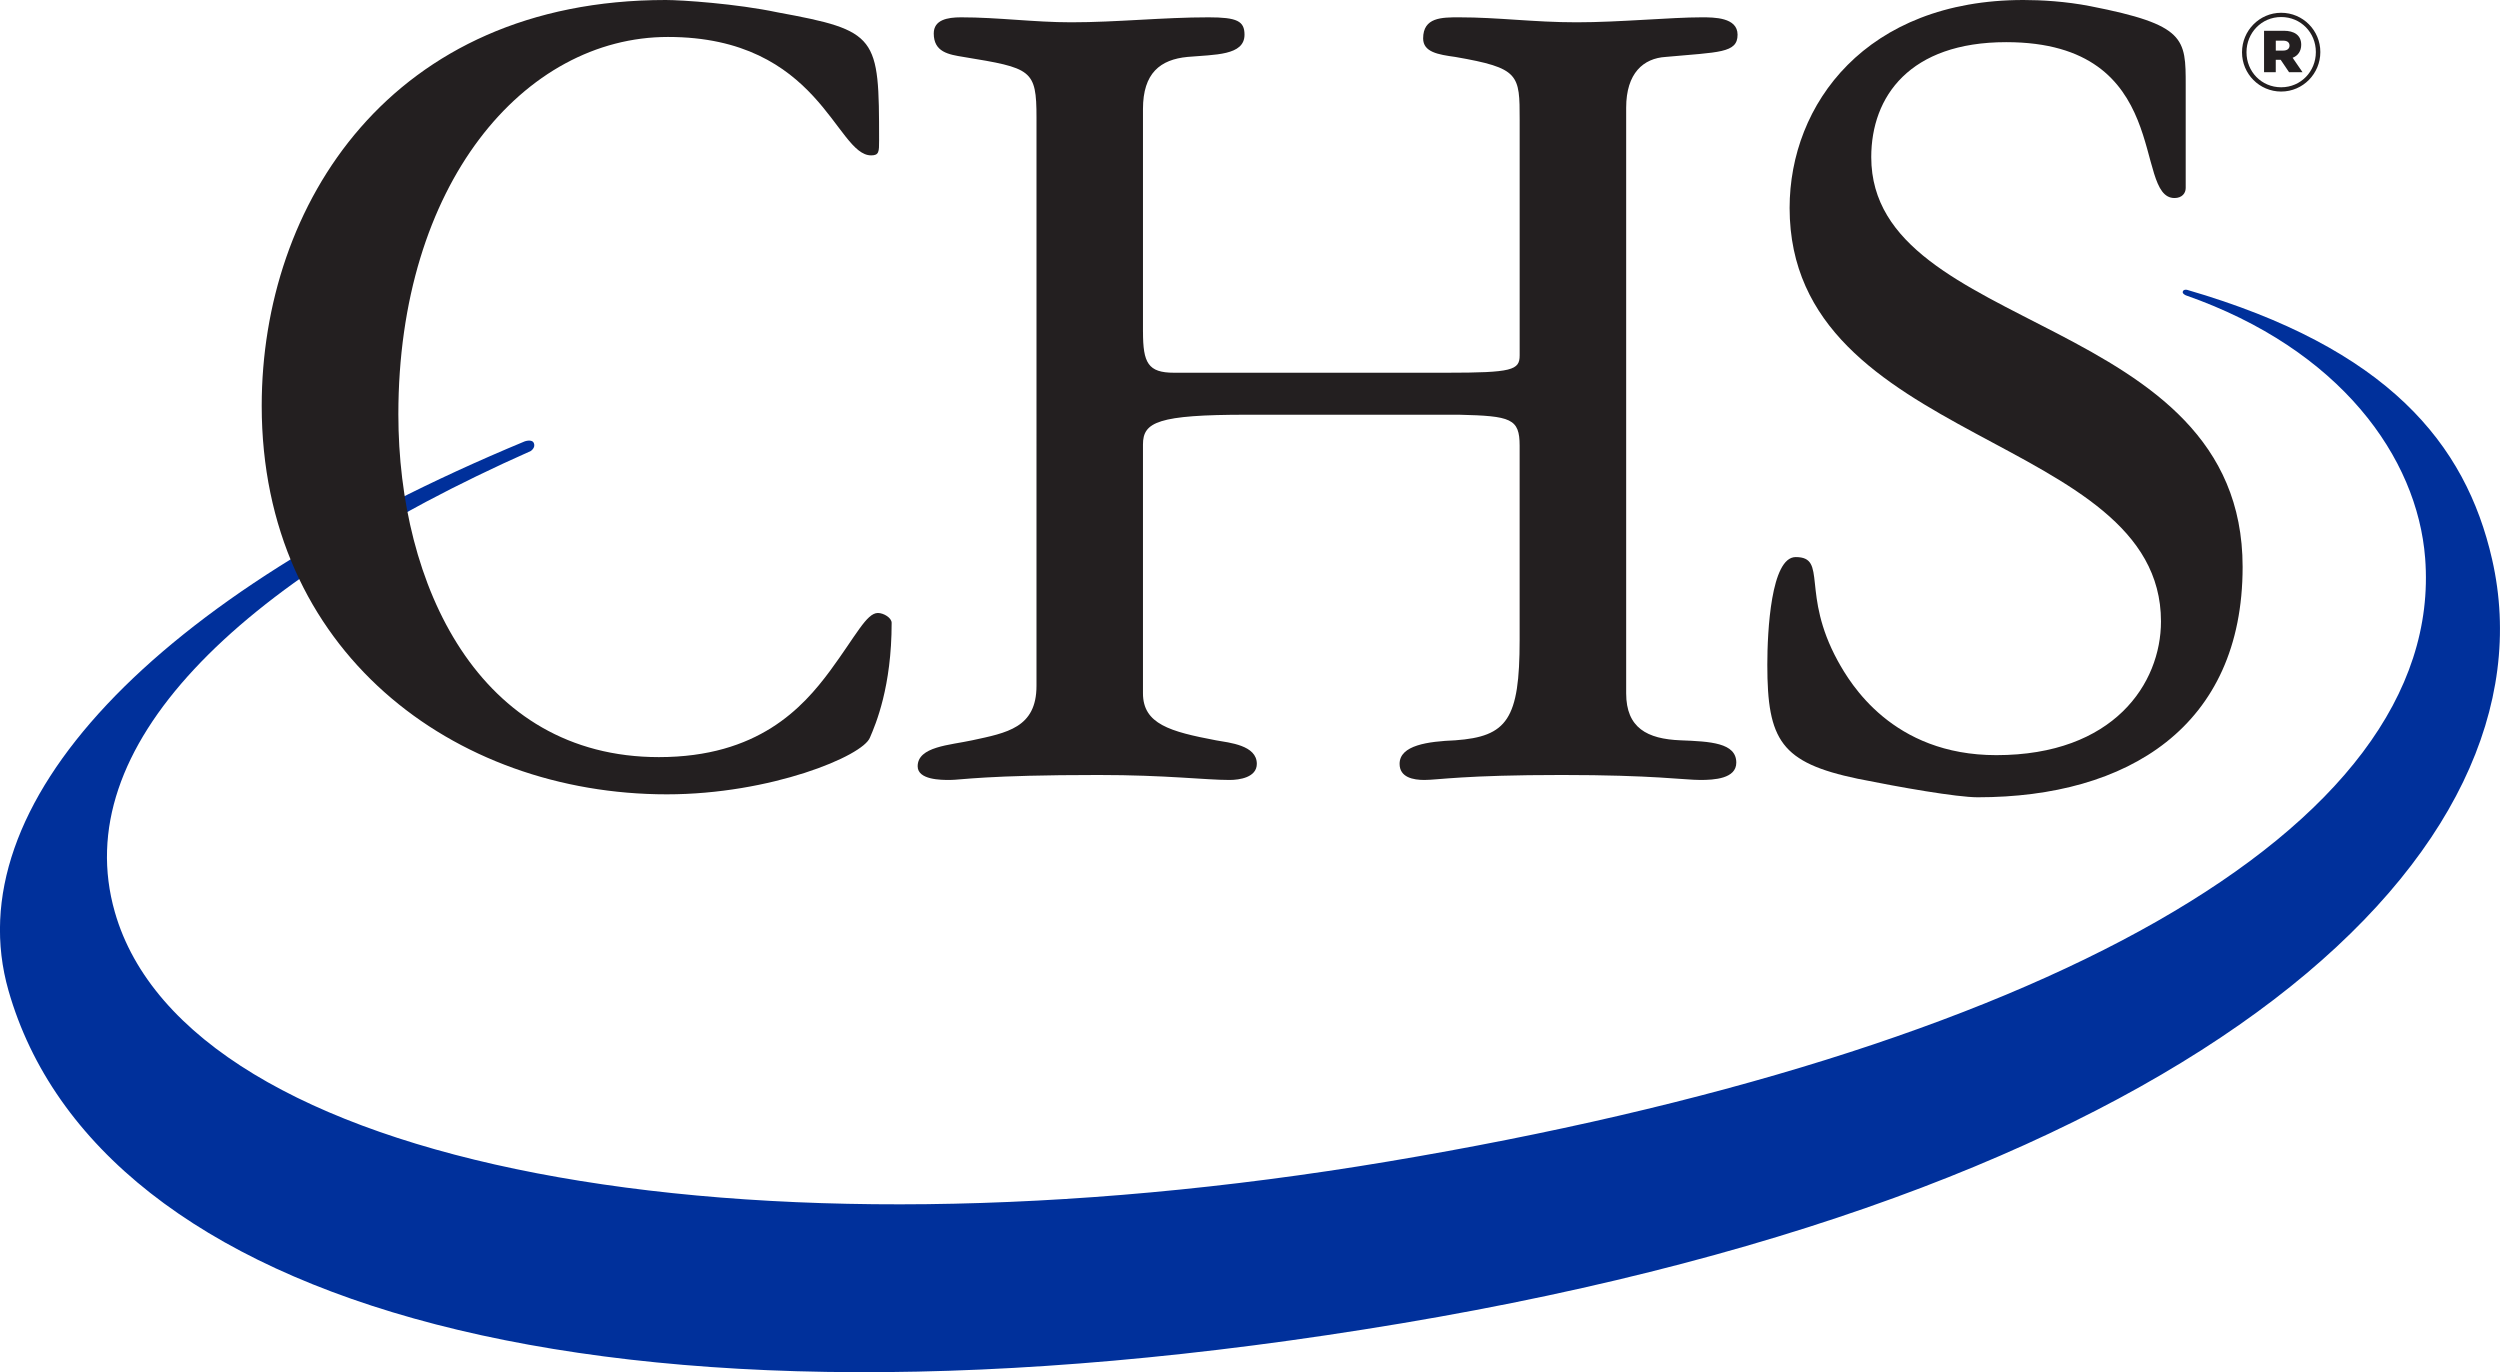 <?xml version="1.0" encoding="UTF-8"?><svg id="svg681" xmlns="http://www.w3.org/2000/svg" viewBox="0 0 864.5 474.5"><g id="layer1"><g id="g1018"><path id="path68" d="m183.55,155.96c-102.27,45.44-160.12,102.53-143.84,159.43,25.24,88.37,217.07,123.73,440.36,86.25,223.3-37.42,365.79-114.38,358.55-208.61-2.7-34.95-29.43-72.22-82.7-90.88,0,0-1.34-.54-1.12-1.29.26-.94,1.54-.62,1.54-.62,69.3,20.14,96.3,53.11,105.43,93.19,22.88,100.29-98.12,217.39-377.17,264.19-278.83,46.76-450.9-7.43-481.66-115.07-18.32-64.08,49.56-136.38,178.48-189.91,0,0,2.59-.94,3.2.62.65,1.58-1.08,2.7-1.08,2.7" style="fill:#00309b; fill-rule:evenodd; stroke-width:0px;"/><path id="path72" d="m230.22,0c5.5,0,24.45,1.27,38.64,4.27,34.72,6.38,35.13,8.13,35.13,44.35,0,3.82,0,5.11-2.75,5.11-12.22,0-17.74-40.95-70.26-40.95-49.7,0-93.23,50.76-93.23,130.51,0,58.84,27.73,118.52,90.09,118.52,34.31,0,49.72-17.06,59.2-29.85,9.06-12.32,12.63-19.99,16.54-19.99,1.99,0,4.75,1.67,4.75,3.41,0,22.14-5.49,34.99-7.49,39.64-2.38,6.4-34.34,19.66-70.24,19.66-73.78,0-140.1-49.54-140.1-134.37C90.5,70.79,135.12,0,230.22,0" style="fill:#231f20; stroke-width:0px;"/><path id="path76" d="m395.25,114.76c0,10.69,1.72,14.13,10.69,14.13h94.32c22.69,0,25.24-.89,25.24-6V41.55c0-15.86,0-17.99-22.26-21.86-5.99-.83-11.12-1.68-11.12-6.41,0-7.29,6.41-7.29,12.42-7.29,13.7,0,25.67,1.72,40.64,1.72s32.53-1.72,43.26-1.72c4.28,0,12.41,0,12.41,6.01,0,6.4-6.42,6-24.82,7.68-7.72.46-13.7,5.58-13.7,17.56v202.51c0,11.94,7.25,15.8,18.82,16.25,10.28.4,19.26.84,19.26,7.72,0,5.57-7.7,5.99-12.42,5.99-5.54,0-16.27-1.72-47.92-1.72-33.84,0-42.82,1.72-47.53,1.72-3.85,0-8.56-.88-8.56-5.57,0-6.46,9.85-7.75,19.25-8.14,17.99-1.3,22.26-7.29,22.26-34.66v-67.21c0-9.42-2.99-10.29-20.96-10.72h-73.35c-30.83,0-35.94,2.54-35.94,10.27v86.07c0,10.64,9.43,13.25,25.24,16.25,4.71.84,14.13,1.68,14.13,8.14,0,4.69-5.99,5.57-9.42,5.57-8.55,0-21.85-1.72-45.37-1.72-38.95,0-47.51,1.72-51.37,1.72-2.99,0-11.12,0-11.12-4.73,0-6.84,11.12-7.3,18.83-8.98,11.99-2.59,22.26-4.31,22.26-18.84V40.66c0-16.65-1.71-17.1-25.25-20.97-5.15-.83-10.28-1.68-10.28-8.12,0-4.71,4.71-5.58,9.43-5.58,12.83,0,25.24,1.72,38.1,1.72,15.85,0,31.69-1.72,47.51-1.72,9.85,0,12.42,1.3,12.42,6.01,0,7.26-10.29,6.85-19.69,7.68-9.43.9-15.42,5.58-15.42,18.02v77.06Z" style="fill:#231f20; stroke-width:0px;"/><path id="path80" d="m755.81,65.07c0,1.73-1.27,3.41-3.86,3.41-14.56,0,0-53.9-58.21-53.9-33.38,0-46.66,18.79-46.66,39.77,0,61.63,128.42,53.58,128.42,141.7,0,55.23-39.79,79.65-91.6,79.65-7.29,0-26.97-3.47-41.51-6.41-26.55-5.57-31.25-13.29-31.25-39.42,0-11.56,1.27-37.23,9.81-37.23,11.15,0,1.72,12.44,14.58,35.94,4.27,7.73,18.84,32.55,54.8,32.55,40.66,0,56.94-24.82,56.94-46.25,0-65.06-128.42-60.75-128.42-142.98,0-35.96,26.51-71.9,80.88-71.9,6.01,0,14.58.46,23.13,2.14,32.96,6.45,32.96,11.14,32.96,27.36v35.57Z" style="fill:#231f20; stroke-width:0px;"/><path id="path206" d="m789.54,17.49c1.4,0,2.18-.7,2.18-1.71,0-1.1-.78-1.72-2.18-1.72h-2.57v3.43h2.57Zm-6.63-6.85h6.85c3.5,0,6,1.48,6,4.83,0,2.26-1.17,3.82-2.97,4.51l3.43,4.99h-4.66l-2.89-4.28h-1.71v4.28h-4.05v-14.33Zm17.91,7.4v-.08c0-6.63-5.15-12.07-11.99-12.07s-11.99,5.52-11.99,12.14v.08c0,6.61,5.13,12.07,11.99,12.07s11.99-5.53,11.99-12.14m-25.53.08v-.08c0-7.4,5.99-13.62,13.54-13.62s13.54,6.14,13.54,13.54v.08c0,7.39-5.99,13.62-13.54,13.62s-13.54-6.15-13.54-13.54" style="fill:#231f20; stroke-width:0px;"/></g></g></svg>